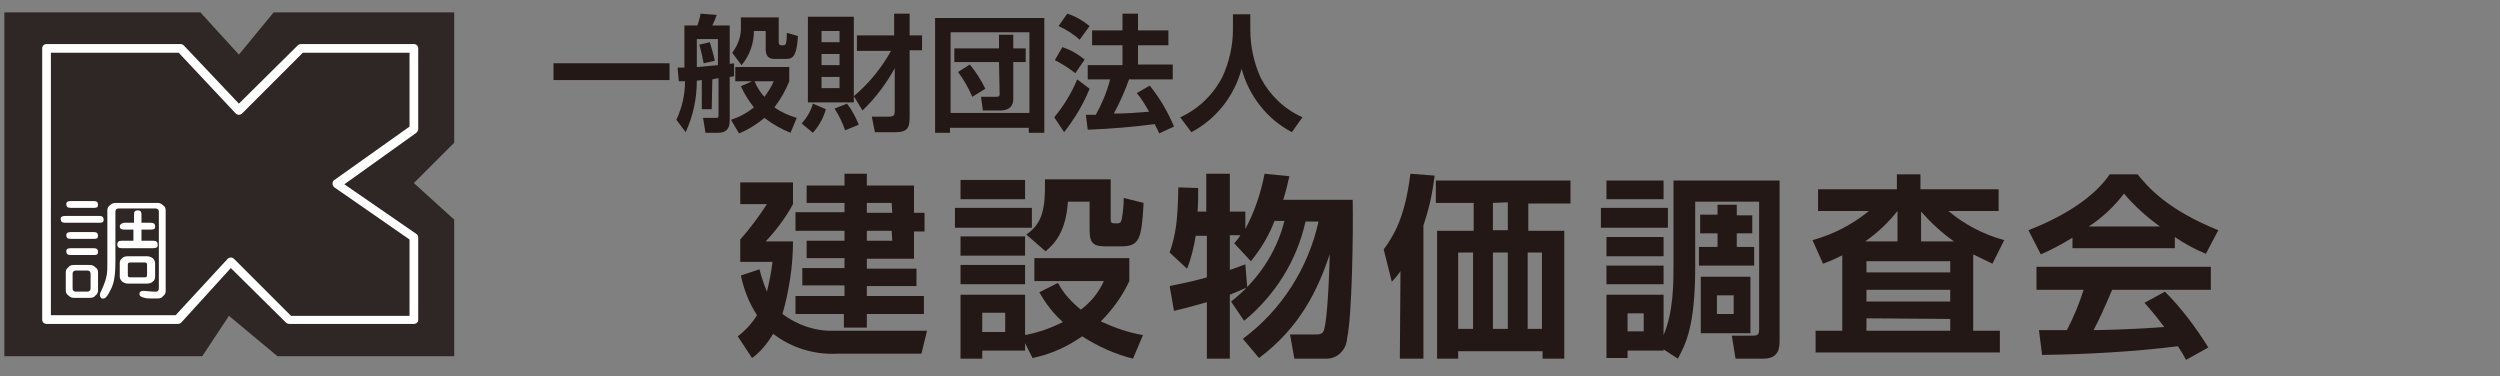 <?xml version="1.0" encoding="utf-8"?>
<!-- Generator: Adobe Illustrator 23.0.3, SVG Export Plug-In . SVG Version: 6.00 Build 0)  -->
<svg version="1.1" id="レイヤー_1" xmlns="http://www.w3.org/2000/svg" xmlns:xlink="http://www.w3.org/1999/xlink" x="0px"
	 y="0px" viewBox="0 0 402.9 60.6" style="enable-background:new 0 0 402.9 60.6;" xml:space="preserve">
<rect x="0" y="0" width="402.9" height="60.6" fill="#808080" stroke="none"/>
<style type="text/css">
	.st0{fill:#2F2725;}
	.st1{fill:#FFFFFF;}
	.st2{fill:#231815;}
	.st3{enable-background:new    ;}
</style>
	<title>アートボード 1</title>
	<g>
	<polygon class="st0" points="73.2,57.4 44.7,57.4 36.9,50.9 32.6,57.4 0.7,57.4 0.7,2 32.3,2 38.5,8.8 44.1,2 73.2,2 73.2,23 
		66.7,29.5 73.2,35.4 	"/>
		<polygon class="st0" points="66.7,51.6 46.6,51.6 37.1,42.2 28.6,51.6 7.5,51.6 7.5,7.8 29.1,7.8 38.5,17.8 48.5,7.8 66.7,7.8
		66.7,20.9 54.3,29.7 66.7,38.2 	"/>
		<path class="st1" d="M66.7,52.2H46.6c-0.2,0-0.4-0.1-0.5-0.2l-8.9-8.8l-8,8.8c-0.1,0.1-0.3,0.2-0.5,0.2H7.5c-0.4,0-0.7-0.3-0.7-0.7
		V7.8c0-0.4,0.3-0.7,0.7-0.7h21.6c0.2,0,0.4,0.1,0.5,0.2l8.9,9.4L48,7.3c0.1-0.1,0.3-0.2,0.5-0.2h18.2c0.4,0,0.7,0.3,0.7,0.7v13
		c0,0.2-0.1,0.4-0.3,0.6l-11.6,8.3l11.6,8c0.2,0.1,0.3,0.4,0.3,0.6v13.3C67.4,51.9,67.1,52.2,66.7,52.2L66.7,52.2z M46.9,50.9H66
		V38.6l-12.1-8.4c-0.3-0.2-0.4-0.7-0.2-1c0-0.1,0.1-0.1,0.2-0.2L66,20.4V8.5H48.8L39,18.3c-0.1,0.1-0.3,0.2-0.5,0.2
		c-0.2,0-0.4-0.1-0.5-0.2l-9.2-9.8H8.2v42.3h20.1l8.4-9.1c0.1-0.1,0.3-0.2,0.5-0.2c0.2,0,0.4,0.1,0.5,0.2L46.9,50.9z"/>
		<path class="st2" d="M89.2,10.2h18.7v2.7H89.2V10.2z"/>
		<path class="st2" d="M114.7,17.6h-1.6v-4.7c-0.1,0-0.7,0.1-0.8,0.1c0,2.9-0.6,5.7-1.8,8.3l-1.5-2c0.9-1.9,1.4-4,1.4-6.2h-1
		l-0.2-2.2h1.1V4.1h2.1c0.2-0.6,0.4-1.2,0.5-1.9l2.6,0.2c-0.3,0.8-0.3,0.9-0.7,1.7h2.8v6.2l0.7-0.1v2.1l-0.7,0.1v7
		c0,1.3-0.5,2-1.9,2h-2l-0.4-2.4h2c0.4,0,0.5,0,0.5-0.5v-5.9c-0.6,0.1-0.7,0.1-1,0.2L114.7,17.6z M112.3,10.8c0.5,0,2-0.2,3.4-0.3
		V6.3h-3.4L112.3,10.8z M113.4,10.2c-0.2-1-0.4-2-0.7-3l1.7-0.4c0.3,1,0.6,2,0.8,3L113.4,10.2z M127.4,21.4
		c-1.5-0.6-2.9-1.4-4.2-2.4c-1.2,1-2.6,1.9-4.1,2.5l-1.3-2.2c1.3-0.4,2.6-1.1,3.7-2c-0.8-1-1.5-2.1-2.1-3.4l1.8-0.8h-2.7v-2.3h8.7
		v2.3c-0.6,1.5-1.4,2.9-2.4,4.2c1.1,0.8,2.3,1.3,3.6,1.7L127.4,21.4z M125.5,2.8v4c0,0.3,0.1,0.5,0.4,0.5h0.4c0.2,0,0.4-0.2,0.4-0.5
		c0.1-0.3,0.1-1.1,0.1-1.5l1.8,0.5c-0.2,2.9-0.6,3.7-1.9,3.7h-1.8c-0.9,0-1.5-0.3-1.5-1.6V5h-1.9c0,2-0.7,4-2,5.5L118,8.5
		c1-1.3,1.5-2.8,1.4-4.4V2.8H125.5z M121.6,13.1c0.4,0.9,0.9,1.8,1.6,2.5c0.6-0.8,1.1-1.6,1.5-2.5H121.6z"/>
		<path class="st2" d="M133.1,17.6c-0.4,1.4-1.1,2.7-2.1,3.8l-1.8-1.5c0.8-0.9,1.5-2,1.8-3.2L133.1,17.6z M137.6,15.5v1h-7.4V2.7h7.4
		V15.5c2.5-2.1,4.5-4.6,6-7.3h-5.5V5.7h6V2.2h2.5v3.5h2v2.4h-2v10.5c0,1.7-0.1,2.7-2.2,2.7H141l-0.5-2.5h2.6c1,0,1.1-0.2,1.1-1.1
		v-6.7c-1.4,2.5-3.1,4.8-5.2,6.8L137.6,15.5z M132.4,5v1.8h2.9V5L132.4,5z M132.4,8.7v1.8h2.9V8.7H132.4z M132.4,12.4v1.8h2.9v-1.8
		H132.4z M136.5,16.7c0.8,1,1.4,2.2,1.9,3.4l-2.2,0.9c-0.4-1.2-1-2.4-1.7-3.5L136.5,16.7z"/>
		<path class="st2" d="M150.7,2.9h17.6v18.5h-2.5v-0.8h-12.7v0.8h-2.4V2.9z M153.2,18.2h12.7v-13h-12.7V18.2z M161,10h-7.2V7.8h7.2
		V5.6h2.3v2.2h2v2.2h-2V16c0,1.1-0.7,1.8-2,1.8h-2.9l-0.3-2.2h2.5c0.5,0,0.5-0.2,0.5-0.5L161,10z M156.7,15.6
		c-0.6-1.4-1.4-2.8-2.3-4l1.9-1.2c1,1.2,1.8,2.5,2.5,3.9L156.7,15.6z"/>
		<path class="st2" d="M175.6,14.3c-1,2.5-2.4,4.8-4.1,7l-1.6-2.4c1.5-1.8,2.8-3.9,3.7-6.1L175.6,14.3z M171.2,7.6
		c1.3,0.4,2.5,1.1,3.6,2l-1.5,2.2c-1-0.8-2.1-1.5-3.3-2.1L171.2,7.6z M172,2.2c1.3,0.4,2.5,1.1,3.6,2L174,6.4
		c-1-0.9-2.1-1.6-3.4-2.2L172,2.2z M182,12.7c-0.7,1.9-1.5,3.8-2.5,5.6c1.8,0,3.3-0.1,5.7-0.3c-0.6-1-1.2-2.1-2-3l2.1-1.2
		c1.6,2,2.9,4.2,3.9,6.6l-2.4,1.1c-0.1-0.4-0.3-0.6-0.7-1.5c-2.9,0.4-7.4,0.8-10.8,0.9l-0.3-2.4c0.2,0,1.4,0,1.6,0
		c1-1.8,1.8-3.7,2.3-5.7h-3.6v-2.3h5.6V7.3h-4.9V4.9h4.9V2.2h2.5v2.7h4.9v2.4h-4.9v3.1h5.6v2.4H182z"/>
		<path class="st2" d="M198.7,2.3h2.8v2.5c0,2.7,0.6,5.4,1.7,7.8c1.5,2.8,3.8,5,6.7,6.3l-1.7,2.4c-4-2.1-6.9-5.8-8.1-10.2
		c-1.2,4.4-4.1,8.1-8.1,10.2l-1.8-2.4c2.9-1.3,5.3-3.6,6.8-6.5c1.1-2.4,1.7-5,1.7-7.6L198.7,2.3z"/>
		<path class="st2" d="M149.4,53.3l-0.9,3.7h-13.5c-3.7,0.2-7.4-0.9-10.4-3.2c-0.9,1.5-2,2.9-3.4,3.9l-2.3-3.5
		c1.2-0.9,2.3-2.1,3.1-3.4c-1.3-2-2.1-4.1-2.6-6.4l3-1c0.3,1.2,0.7,2.4,1.2,3.6c0.4-1.6,0.7-3.2,0.9-4.8h-5.2v-3.6
		c1.6-1.8,3-3.7,4.3-5.7h-4.3v-3.5h8.5v3.5c-1.2,2.2-2.7,4.2-4.4,6h4.4c0,3.9-0.6,7.9-1.7,11.7c2.4,1.8,5.3,2.8,8.3,2.7L149.4,53.3z
		 M139.7,29.9h7.6v4.4h1.7v3h-1.7v4.4h-7.6v1.6h8v2.8h-8v1.6h9.2v2.9h-9.2v2.2H136v-2.2h-7.8v-2.9h7.9V46h-6.8v-2.8h6.8v-1.6H130
		v-2.8h6.1v-1.6h-7.9v-3h7.9v-1.5H130v-2.8h6.1V28h3.6L139.7,29.9z M143.7,32.7h-4v1.6h4.1L143.7,32.7z M143.7,37.2h-4v1.6h4.1
		L143.7,37.2z"/>
		<path class="st2" d="M153.9,33.5h12.4v3.2h-12.4V33.5z M154.8,29h10.4v3.1h-10.4V29z M154.8,38.1h10.4v3.1h-10.4V38.1z M165.2,55.3
		v1.2h-6.9v1.3h-3.5V47.5h10.4v6.5c2.1-0.4,4.1-1.1,6.1-2.1c-1.5-1.3-2.8-3-3.8-4.8l3-1.5c0.9,1.7,2.2,3.1,3.7,4.3
		c1.6-1.2,2.9-2.8,3.7-4.6h-11.2v-3.7h15.3v3.7c-1.1,2.4-2.7,4.6-4.6,6.5c2.2,1,4.4,1.8,6.8,2.2l-1.6,3.8c-2.9-0.7-5.7-2-8.2-3.6
		c-2.4,1.7-5.1,2.9-8,3.5L165.2,55.3z M154.8,42.7h10.4v3.1h-10.4V42.7z M158.3,50.4v3.1h3.7v-3.1L158.3,50.4z M165.4,37.8
		c2.6-1.8,3.1-4.1,3-8.9h10.6v6.4c0,0.7,0.1,0.7,1.1,0.7c0.5,0,0.6-0.3,0.7-0.8c0.2-1.1,0.3-2.2,0.3-3.3l3.2,0.8
		c-0.3,5.9-0.7,7-3.6,7h-2.4c-1.9,0-2.7-0.3-2.7-2.6v-4.6h-3.5c-0.3,4.6-1.9,6.6-3.6,8L165.4,37.8z"/>
		<path class="st2" d="M200.3,54.6c6.2-4.6,10.5-11.3,12.2-18.9h-2.1c-1.4,6.3-4.9,11.9-9.9,16l-2.1-3.1c4.2-3.3,7.3-7.8,8.6-13h-1.6
		c-0.9,2.4-2.2,4.5-3.8,6.5l-2.7-2.9c0.4-0.4,0.7-0.8,1-1.3h-1.7v5.6c1-0.3,1.6-0.6,2.5-0.9l0.3,3.7c-0.9,0.4-1.8,0.8-2.8,1.2v10.3
		h-3.7v-9.1c-2.8,0.8-4,1.1-5.3,1.4l-0.7-4c1.4-0.3,3.6-0.7,6-1.4V38h-1.8c-0.3,1.8-0.7,3.6-1.4,5.3l-2.8-2.6c1-3,1.3-5,1.4-10.5
		l3.2,0.1c0,1.3,0,2.5-0.1,3.8h1.4v-6.1h3.8v6.1h2.5v2.8c1.5-2.8,2.5-5.8,3.1-8.9l4,0.4c-0.3,1.3-0.6,2.6-1,3.8h11.2
		c0.1,5.3-0.1,18.7-0.9,22.3c-0.1,1.9-1.6,3.4-3.5,3.3h-5l-0.7-3.9h4c0.7,0,1.3,0,1.5-0.8c0.3-1,0.7-4.5,0.9-12.1
		c-1.9,5.6-4.7,11.7-11.4,16.7L200.3,54.6z"/>
		<path class="st2" d="M225.7,43.7c-0.4,0.6-0.9,1.2-1.4,1.7l-1.3-5.2c1.5-2.1,3.4-4.9,4.3-12.2l3.9,0.3c-0.3,2.7-0.9,5.4-1.8,8v21.5
		h-3.8L225.7,43.7z M253.1,29.1v3.7h-6.8v4.4h5.8v20.6h-3.5v-1.2H235v1.2h-3.4V37.2h5.9v-4.5h-6.1v-3.6H253.1z M235,40.7V53h2.4
		V40.7L235,40.7z M240.6,32.7v4.4h2.4v-4.5L240.6,32.7z M240.6,40.7V53h2.4V40.7L240.6,40.7z M246.2,40.7V53h2.3V40.7L246.2,40.7z"
		/>
		<path class="st2" d="M258,33.5h10.8v3.2H258V33.5z M268.1,56.3v0.2h-5.8v1.2h-3.4V47.5h9.2V54c1.6-3.7,1.6-8.4,1.6-11.2V29.1h17.1
		v25.6c0,1.2,0,3.1-2.6,3.1h-4.5l-0.6-3.7h3.4c0.9,0,1-0.3,1-1.1V32.5h-10.3V43c0,9.5-1.5,12.4-2.8,14.8L268.1,56.3z M258.9,29.1
		h9.2v3h-9.2V29.1z M258.9,38.2h9.2v3.1h-9.2V38.2z M258.9,42.8h9.2v3h-9.2V42.8z M262.3,50.5v2.9h2.6v-2.9H262.3z M279.9,33v1.7
		h2.5v2.9h-2.5v2.2h2.8v3h-8.9v-3h3v-2.2H274v-3h2.8V33H279.9z M274.1,44.6h8v9.1h-8V44.6z M276.7,47.6v3h2.7v-3L276.7,47.6z"/>
		<path class="st2" d="M297,41.1c-1,0.5-2.1,1-3.2,1.4l-1.7-3.8c3.3-0.9,6.4-2.5,9.1-4.7h-8.2v-3.5h12.7v-2.4h3.8v2.4h12.6V34h-8.1
		c2.6,2.2,5.7,3.8,9,4.7l-1.9,3.8c-1-0.5-2.1-1-3.1-1.5v12.3h4.3v3.5h-29.7v-3.5h4.3V41.1z M305.8,38.9v-4.9
		c-1.5,1.9-3.2,3.5-5.2,4.9H305.8z M300.8,42.1v1.8h13.5v-1.8H300.8z M300.8,46.7v1.9h13.5v-1.9L300.8,46.7z M300.8,51.3v2h13.5
		v-1.9L300.8,51.3z M314.9,38.9c-2-1.4-3.7-3-5.3-4.8v4.8H314.9z"/>
		<path class="st2" d="M334,38.3c-1.6,1-3.3,1.9-5.1,2.7l-2-3.9c7.7-3,11.4-6.5,13.1-9h4.5c1.7,2.1,4.8,5.7,13,9l-2,3.8
		c-1.7-0.7-3.4-1.6-5-2.7V40H334V38.3z M352.3,58c-0.3-0.6-0.6-1.1-1.3-2.2c-7.3,0.9-14.6,1.3-21.9,1.4l-0.5-4h4.5
		c1.1-2.1,2-4.3,2.7-6.5h-7.6V43h28.1v3.7h-15.9c-1.2,2.8-2,4.6-3,6.5c1,0,6.3-0.1,11.4-0.5c-0.7-0.9-1.5-2-3.2-3.9l3.3-1.8
		c2.7,2.7,5,5.8,7,9L352.3,58z M348.1,36.5c-2.1-1.5-4.1-3.3-5.8-5.3c-1.6,2.1-3.5,3.9-5.7,5.3H348.1z"/>
		<g class="st3">
		<path class="st1" d="M10.5,34.8H16c0.5,0,0.7,0.2,0.7,0.6c0,0.4-0.2,0.5-0.7,0.5h-5.5c-0.5,0-0.7-0.2-0.7-0.5
			C9.7,35,10,34.8,10.5,34.8z M11.9,48c-0.3,0-0.6-0.1-0.9-0.4c-0.3-0.2-0.4-0.5-0.4-0.8v-2.9c0-0.3,0.1-0.6,0.4-0.8
			c0.2-0.3,0.5-0.4,0.9-0.4h2.6c0.3,0,0.6,0.1,0.9,0.4c0.3,0.2,0.4,0.5,0.4,0.8v2.9c0,0.3-0.1,0.6-0.4,0.8c-0.2,0.3-0.5,0.4-0.9,0.4
			H11.9z M11.4,32.4h3.7c0.5,0,0.7,0.2,0.7,0.6c0,0.4-0.2,0.5-0.7,0.5h-3.7c-0.5,0-0.7-0.2-0.7-0.5C10.6,32.6,10.9,32.4,11.4,32.4z
			 M11.4,37.4h3.7c0.5,0,0.7,0.2,0.7,0.6c0,0.4-0.2,0.5-0.7,0.5h-3.7c-0.5,0-0.7-0.2-0.7-0.5C10.6,37.6,10.9,37.4,11.4,37.4z
			 M11.4,40h3.7c0.5,0,0.7,0.2,0.7,0.6c0,0.4-0.2,0.5-0.7,0.5h-3.7c-0.5,0-0.7-0.2-0.7-0.5C10.6,40.2,10.9,40,11.4,40z M11.7,46.5
			c0,0.3,0.2,0.5,0.5,0.5h1.9c0.3,0,0.5-0.2,0.5-0.5v-2.4c0-0.3-0.2-0.5-0.5-0.5h-1.9c-0.3,0-0.5,0.2-0.5,0.5V46.5z M16.4,46.7
			c0.4-0.9,0.7-1.7,0.8-2.4c0.1-0.5,0.1-1.2,0.1-2v-8.4c0-0.3,0.1-0.6,0.4-0.8c0.3-0.3,0.6-0.4,1-0.4h6.7c0.3,0,0.6,0.1,0.9,0.4
			c0.3,0.2,0.4,0.5,0.4,0.8v13c0,0.3-0.1,0.6-0.4,0.8c-0.2,0.3-0.5,0.4-0.9,0.4h-1c-0.4,0-0.8,0-1.1-0.1c-0.5-0.1-0.8-0.3-0.8-0.5
			c-0.1-0.5,0.2-0.7,1-0.6c0.8,0.1,1.4,0.1,1.7,0.1c0.2,0,0.4-0.2,0.4-0.5V34.1c0-0.3-0.2-0.5-0.5-0.5h-6c-0.3,0-0.5,0.2-0.5,0.5V42
			c0,1.7-0.1,2.9-0.4,3.8c-0.1,0.4-0.4,1-0.8,1.7c-0.3,0.5-0.6,0.7-1,0.6C16,47.8,16,47.4,16.4,46.7z M24.7,40h-5.1
			c-0.5,0-0.7-0.2-0.7-0.6c0-0.4,0.2-0.6,0.7-0.6h1.9v-1.8H20c-0.5,0-0.7-0.2-0.7-0.5c0-0.3,0.2-0.5,0.7-0.6h1.6v-1.4
			c0-0.4,0.2-0.6,0.6-0.6c0.4,0,0.6,0.2,0.6,0.6v1.4h1.5c0.5,0,0.7,0.2,0.7,0.6c0,0.4-0.2,0.5-0.7,0.5h-1.5v1.8h1.9
			c0.5,0,0.7,0.2,0.7,0.6C25.5,39.8,25.2,40,24.7,40z M19.3,44.6v-2.2c0-0.3,0.1-0.6,0.4-0.8c0.2-0.2,0.5-0.3,0.9-0.3h3.1
			c0.3,0,0.6,0.1,0.9,0.3c0.2,0.2,0.4,0.5,0.4,0.8v2.2c0,0.3-0.1,0.6-0.4,0.8c-0.2,0.2-0.5,0.3-0.9,0.3h-3.1c-0.3,0-0.6-0.1-0.9-0.3
			C19.5,45.2,19.3,44.9,19.3,44.6z M23.7,44.3v-1.6c0-0.3-0.1-0.4-0.4-0.4H21c-0.3,0-0.4,0.1-0.4,0.4v1.6c0,0.3,0.1,0.4,0.4,0.4h2.3
			C23.6,44.7,23.7,44.6,23.7,44.3z"/>
	</g>
</g>
</svg>
